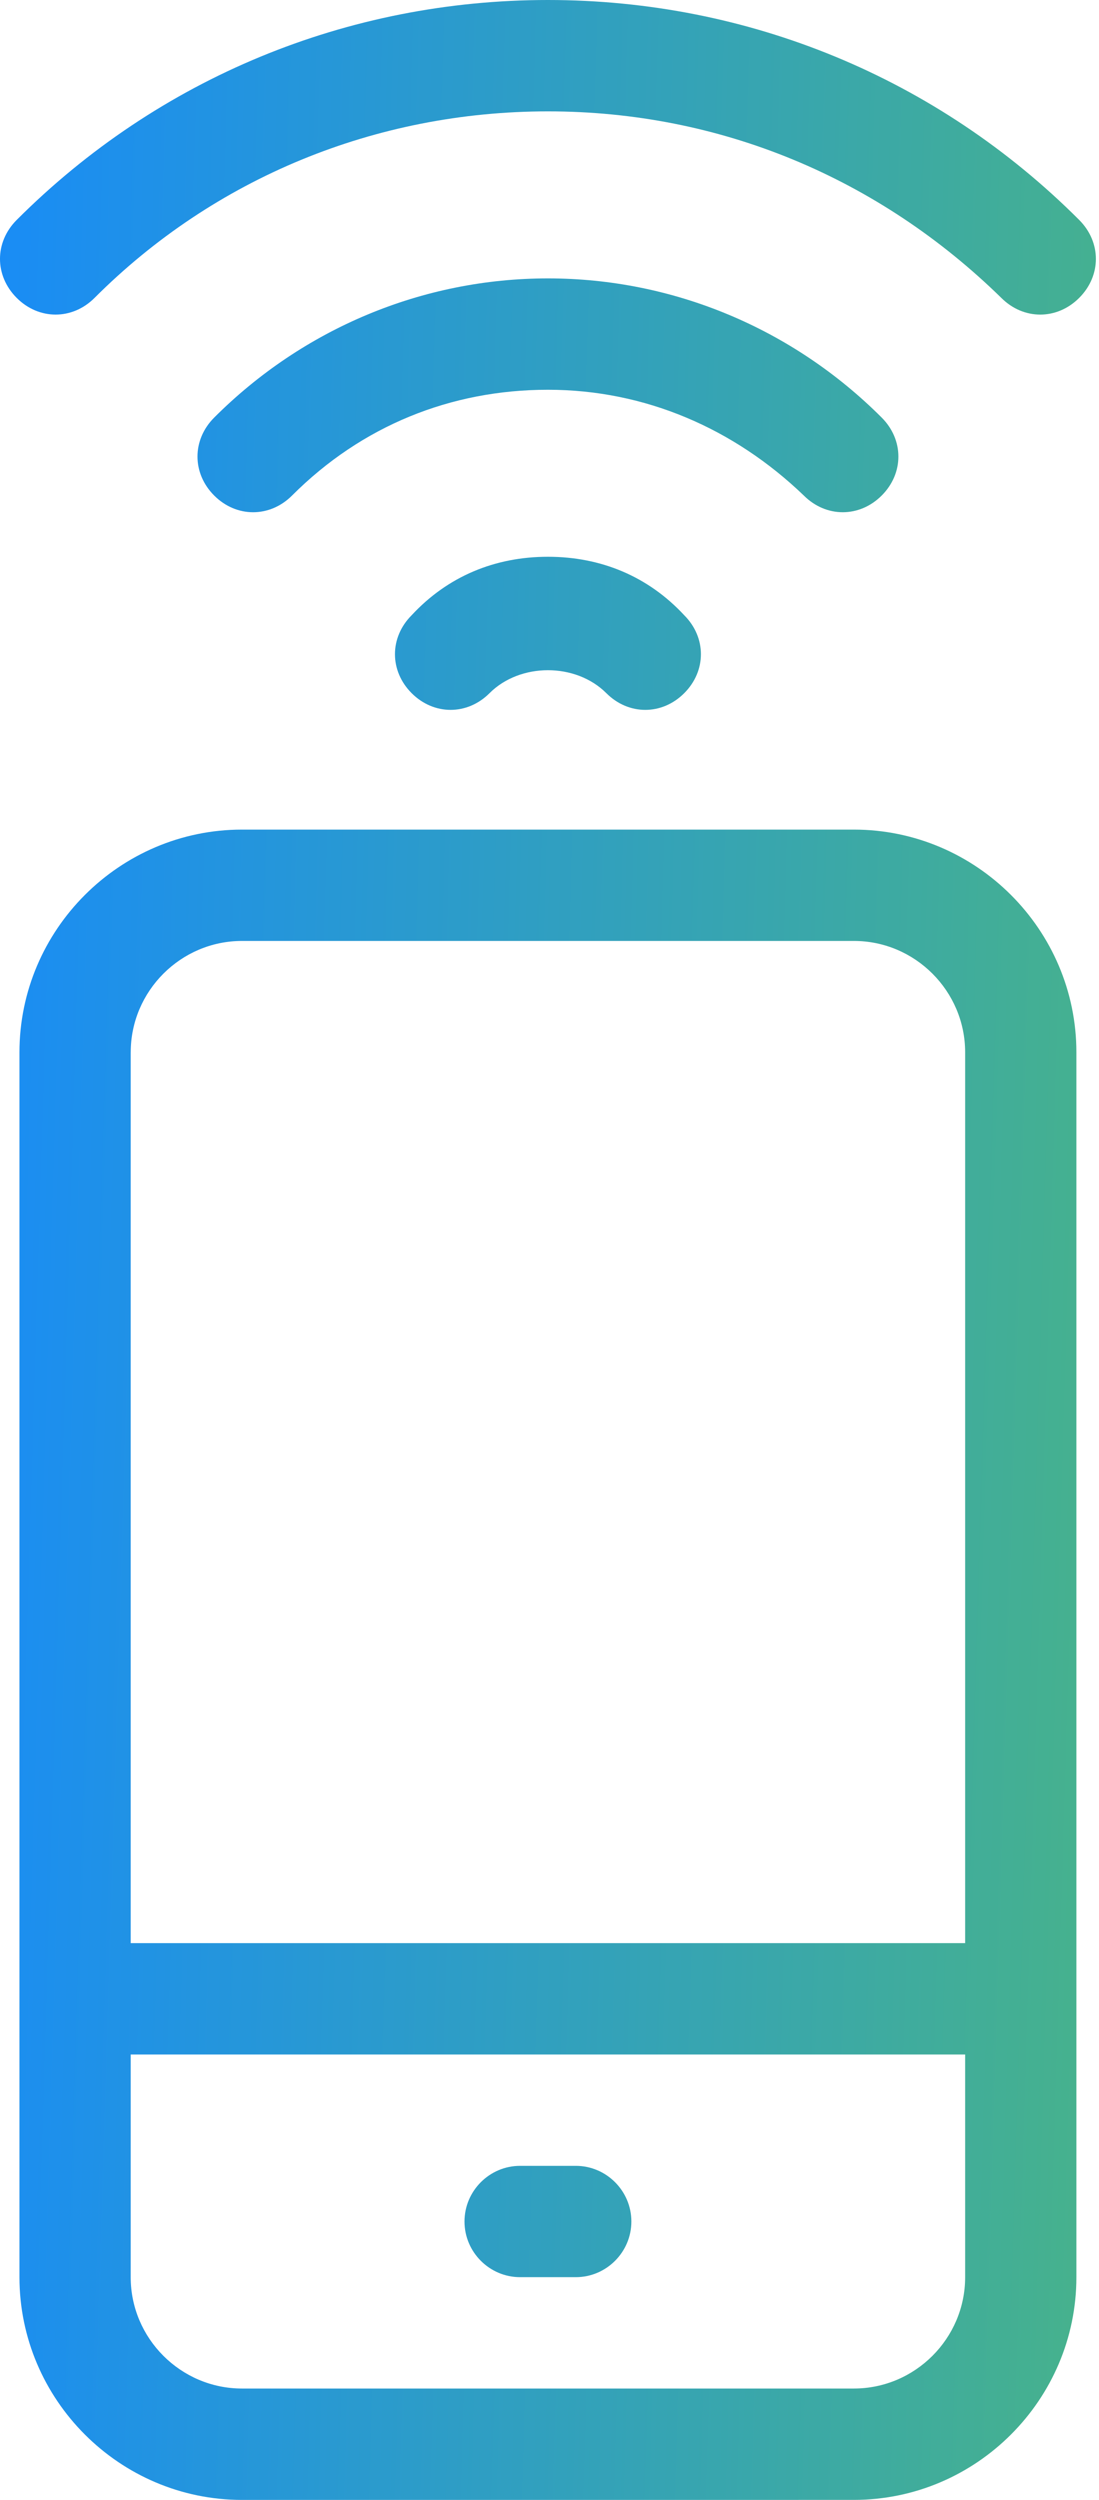 <svg width="44" height="100" viewBox="0 0 44 100" fill="none" xmlns="http://www.w3.org/2000/svg">
<path d="M21.937 22.271C24.053 22.271 25.946 23.051 27.394 24.61C28.285 25.501 28.285 26.837 27.394 27.728C26.503 28.619 25.167 28.619 24.276 27.728C23.051 26.503 20.824 26.503 19.599 27.728C19.154 28.173 18.597 28.396 18.04 28.396C17.483 28.396 16.926 28.173 16.481 27.728C15.59 26.837 15.59 25.501 16.481 24.61C17.928 23.051 19.821 22.271 21.937 22.271H21.937ZM33.741 20.49C34.298 20.49 34.855 20.267 35.3 19.822C36.191 18.931 36.191 17.595 35.3 16.704C31.736 13.14 26.948 11.136 21.937 11.136C16.926 11.136 12.138 13.14 8.575 16.704C7.684 17.595 7.684 18.931 8.575 19.822C9.465 20.713 10.802 20.713 11.693 19.822C14.476 17.038 18.04 15.591 21.937 15.591C25.835 15.591 29.398 17.149 32.182 19.822C32.628 20.267 33.184 20.49 33.741 20.49H33.741ZM43.207 8.798C37.527 3.118 29.955 0 21.937 0C13.92 0 6.348 3.118 0.668 8.798C-0.223 9.689 -0.223 11.024 0.668 11.916C1.113 12.361 1.67 12.584 2.227 12.584C2.784 12.584 3.341 12.361 3.786 11.916C8.574 7.128 15.033 4.455 21.938 4.455C28.841 4.455 35.189 7.127 40.089 11.916C40.98 12.807 42.316 12.807 43.207 11.916C44.098 11.025 44.098 9.689 43.207 8.798H43.207ZM43.095 42.093V91.091C43.095 95.99 39.086 99.999 34.186 99.999L9.687 100C4.788 100 0.779 95.991 0.779 91.091V42.094C0.779 37.194 4.788 33.185 9.687 33.185H34.186C39.086 33.185 43.095 37.194 43.095 42.093V42.093ZM5.233 42.093V77.728H38.641V42.093C38.641 39.644 36.636 37.639 34.187 37.639H9.688C7.238 37.639 5.234 39.644 5.234 42.093H5.233ZM38.641 91.091V82.182H5.233V91.091C5.233 93.54 7.237 95.544 9.687 95.544H34.186C36.636 95.544 38.641 93.54 38.641 91.091ZM23.051 86.636H20.824C19.599 86.636 18.597 87.638 18.597 88.863C18.597 90.088 19.599 91.09 20.824 91.09H23.051C24.276 91.09 25.278 90.088 25.278 88.863C25.278 87.638 24.276 86.636 23.051 86.636Z" fill="url(#paint0_linear_2614_37816)"/>
<defs>
<linearGradient id="paint0_linear_2614_37816" x1="0" y1="0" x2="47.816" y2="1.451" gradientUnits="userSpaceOnUse">
<stop stop-color="#198CF6"/>
<stop offset="1" stop-color="#48B389"/>
</linearGradient>
</defs>
</svg>
